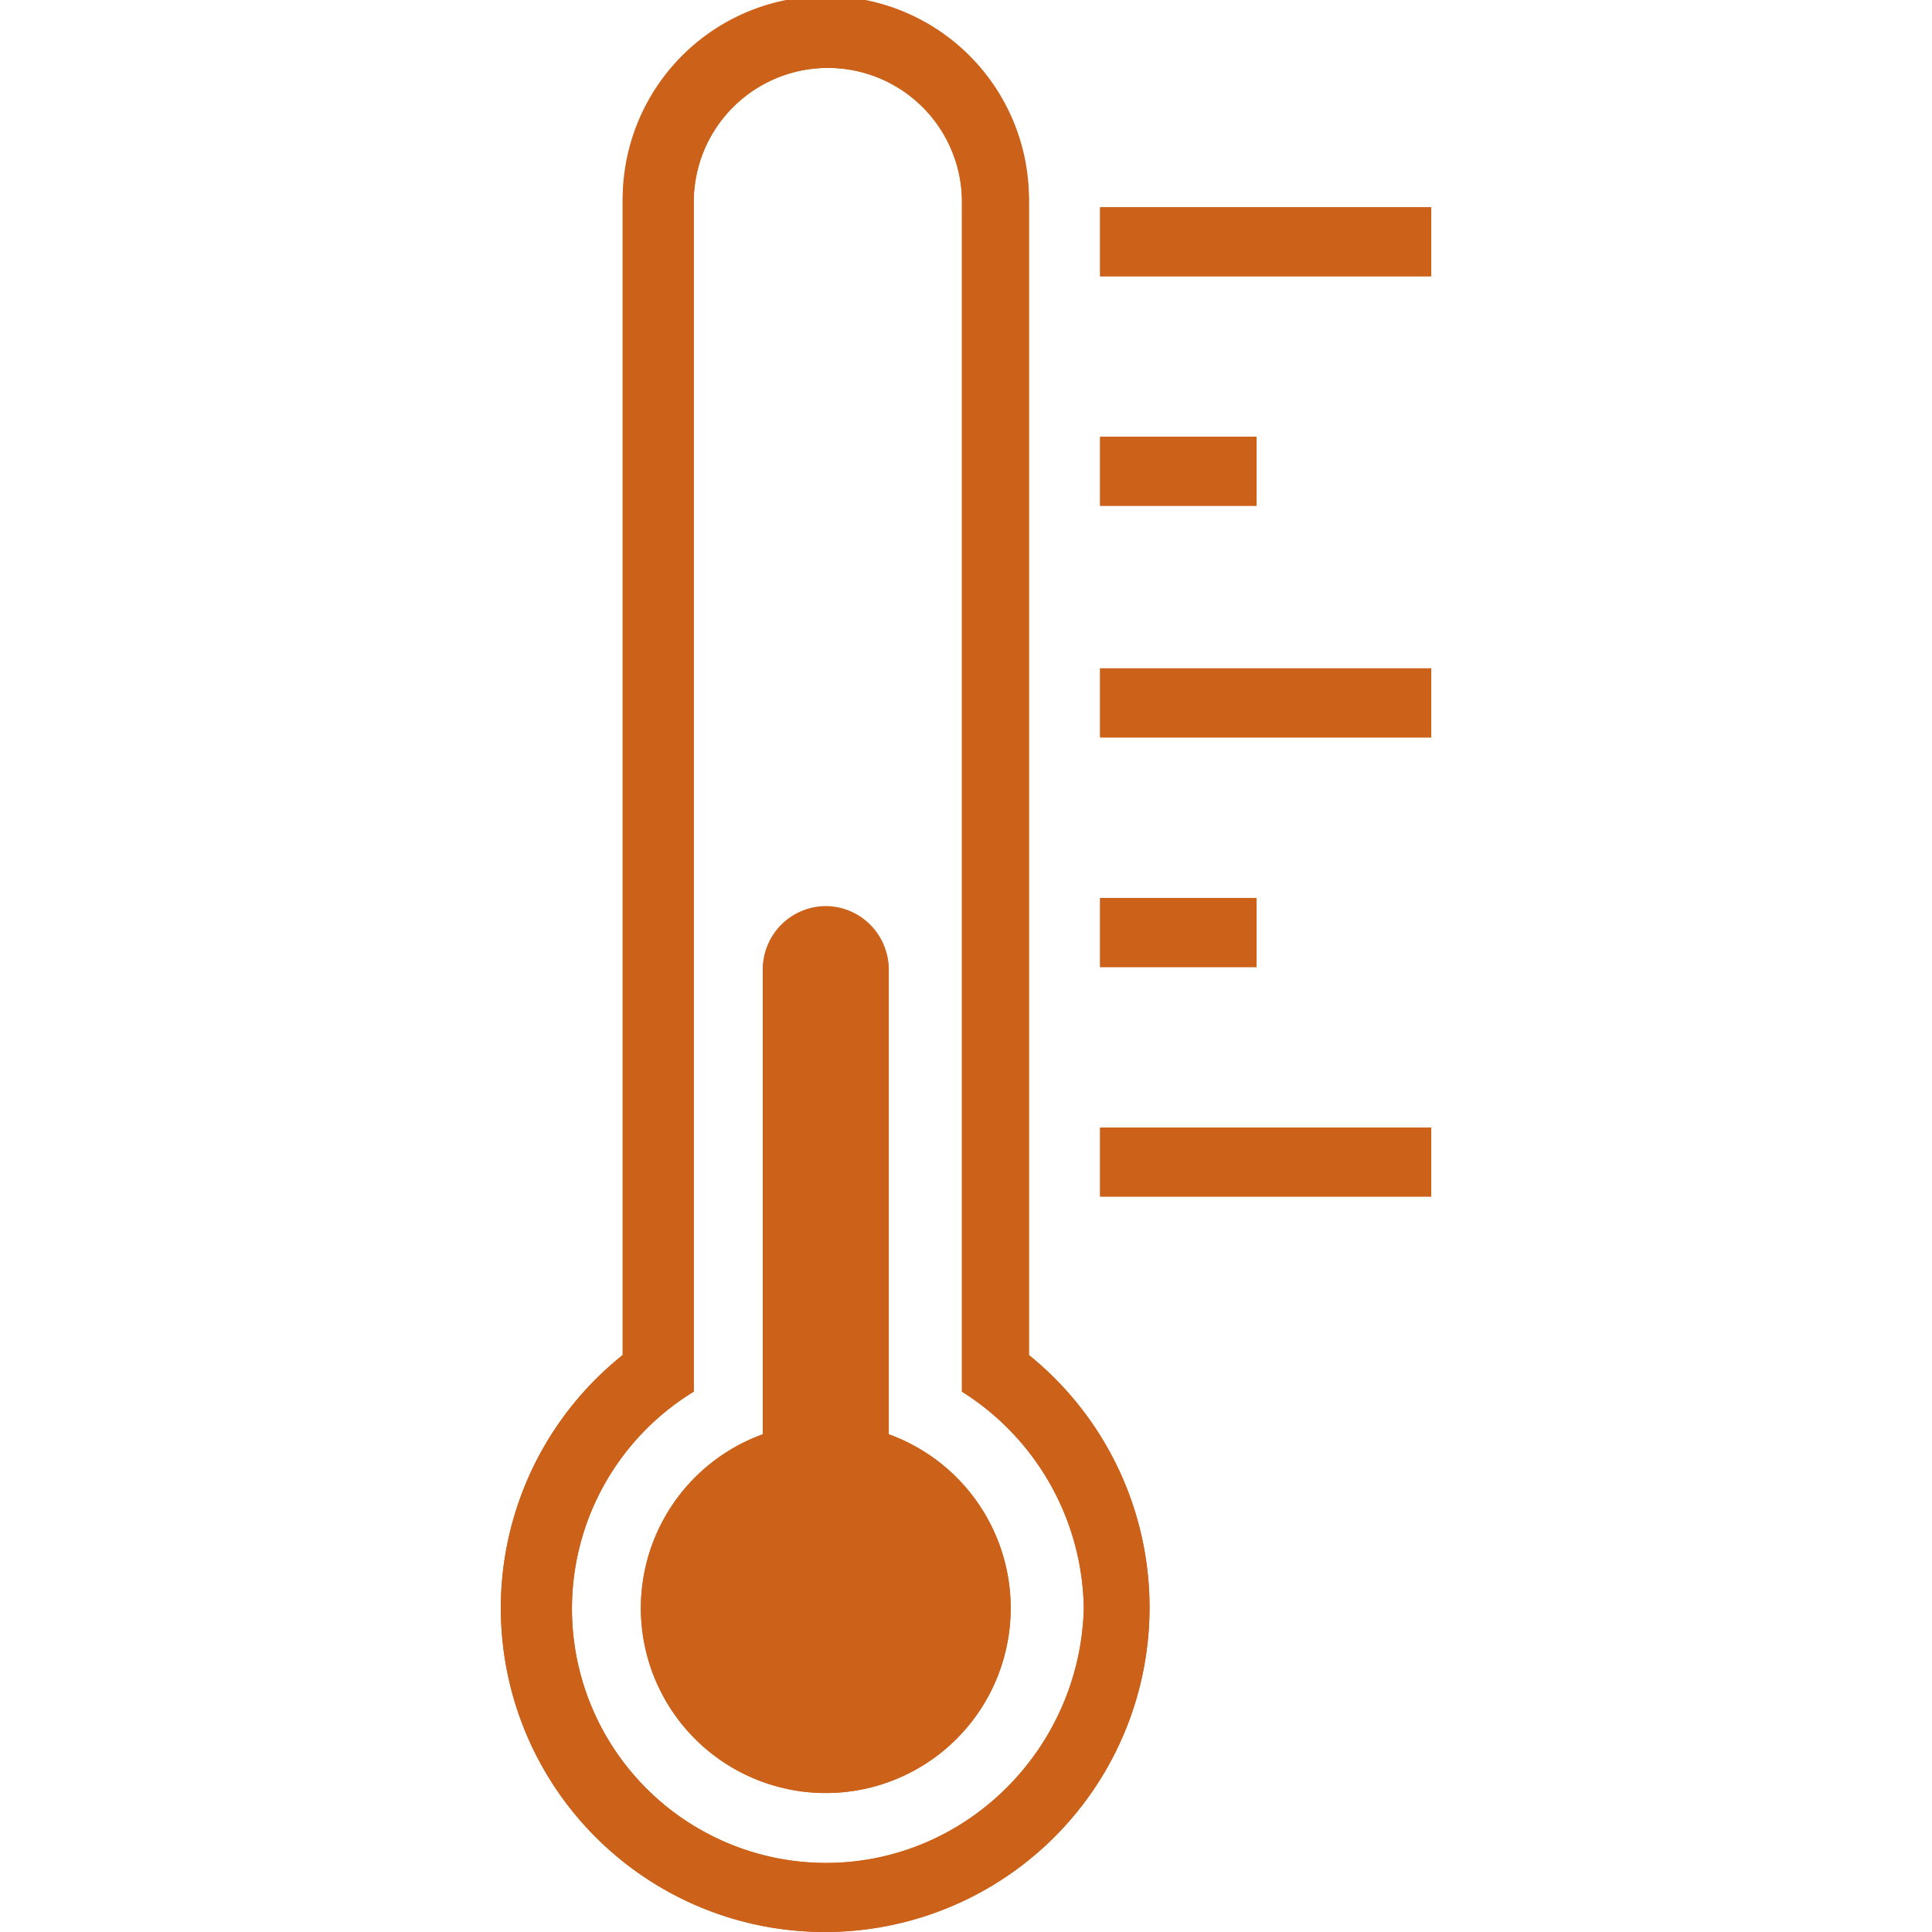 <svg id="Layer_1" data-name="Layer 1" xmlns="http://www.w3.org/2000/svg" viewBox="0 0 256 256"><defs><style>.cls-1{fill:#cc6119;}</style></defs><path class="cls-1" d="M136.34,179.55V26.92a26.92,26.92,0,1,0-53.83,0V179.55A42.91,42.91,0,0,0,109.43,256a43,43,0,0,0,26.91-76.45Zm-26.91,67.3a33.69,33.69,0,0,1-17.5-62.45V27.19a17.77,17.77,0,1,1,35.53,0V184.4a34.49,34.49,0,0,1,16.15,28.8C143.07,231.77,128,246.85,109.43,246.85Z"/><path class="cls-1" d="M109.43,1a25.94,25.94,0,0,1,25.91,25.92V180l.38.3a42.07,42.07,0,1,1-52.58,0l.37-.3V26.92A26,26,0,0,1,109.43,1M90.93,183.84a34.69,34.69,0,0,0,18.5,64c18.84,0,34.63-15.53,35.18-34.65a35.67,35.67,0,0,0-16.15-29.35V27.19a18.77,18.77,0,1,0-37.53,0V183.84M109.43,0A27,27,0,0,0,82.51,26.92V179.55A42.91,42.91,0,0,0,109.43,256a43,43,0,0,0,26.91-76.45V26.92A27,27,0,0,0,109.43,0Zm0,246.85a33.69,33.69,0,0,1-17.5-62.45V27.19a17.77,17.77,0,1,1,35.53,0V184.4a34.49,34.49,0,0,1,16.15,28.8c-.54,18.57-15.61,33.65-34.18,33.65Z"/><path class="cls-1" d="M117.77,190.05V128.4a8.35,8.35,0,0,0-16.69,0v61.65a24.5,24.5,0,1,0,16.69,0Z"/><path class="cls-1" d="M109.43,121.06a7.34,7.34,0,0,1,7.34,7.34v62.34l.65.25a23.5,23.5,0,1,1-16,0l.65-.25V128.4a7.35,7.35,0,0,1,7.35-7.34m0-1a8.39,8.39,0,0,0-8.35,8.34v61.65a24.5,24.5,0,1,0,16.69,0V128.4a8.39,8.39,0,0,0-8.34-8.34Z"/><rect class="cls-1" x="145.77" y="27.46" width="43.88" height="9.15"/><path class="cls-1" d="M188.64,28.46v7.15H146.77V28.46h41.87m1-1H145.77v9.15h43.87V27.46Z"/><rect class="cls-1" x="145.77" y="57.88" width="20.73" height="9.15"/><path class="cls-1" d="M165.49,58.88V66H146.77V58.88h18.72m1-1H145.77V67h20.72V57.88Z"/><rect class="cls-1" x="145.77" y="88.56" width="43.88" height="9.15"/><path class="cls-1" d="M188.64,89.56v7.16H146.77V89.56h41.87m1-1H145.77v9.16h43.87V88.56Z"/><rect class="cls-1" x="145.77" y="118.98" width="20.73" height="9.15"/><path class="cls-1" d="M165.49,120v7.15H146.77V120h18.72m1-1H145.77v9.15h20.72V119Z"/><rect class="cls-1" x="145.77" y="149.4" width="43.88" height="9.15"/><path class="cls-1" d="M188.64,150.4v7.15H146.77V150.4h41.87m1-1H145.77v9.15h43.87V149.4Z"/></svg>
